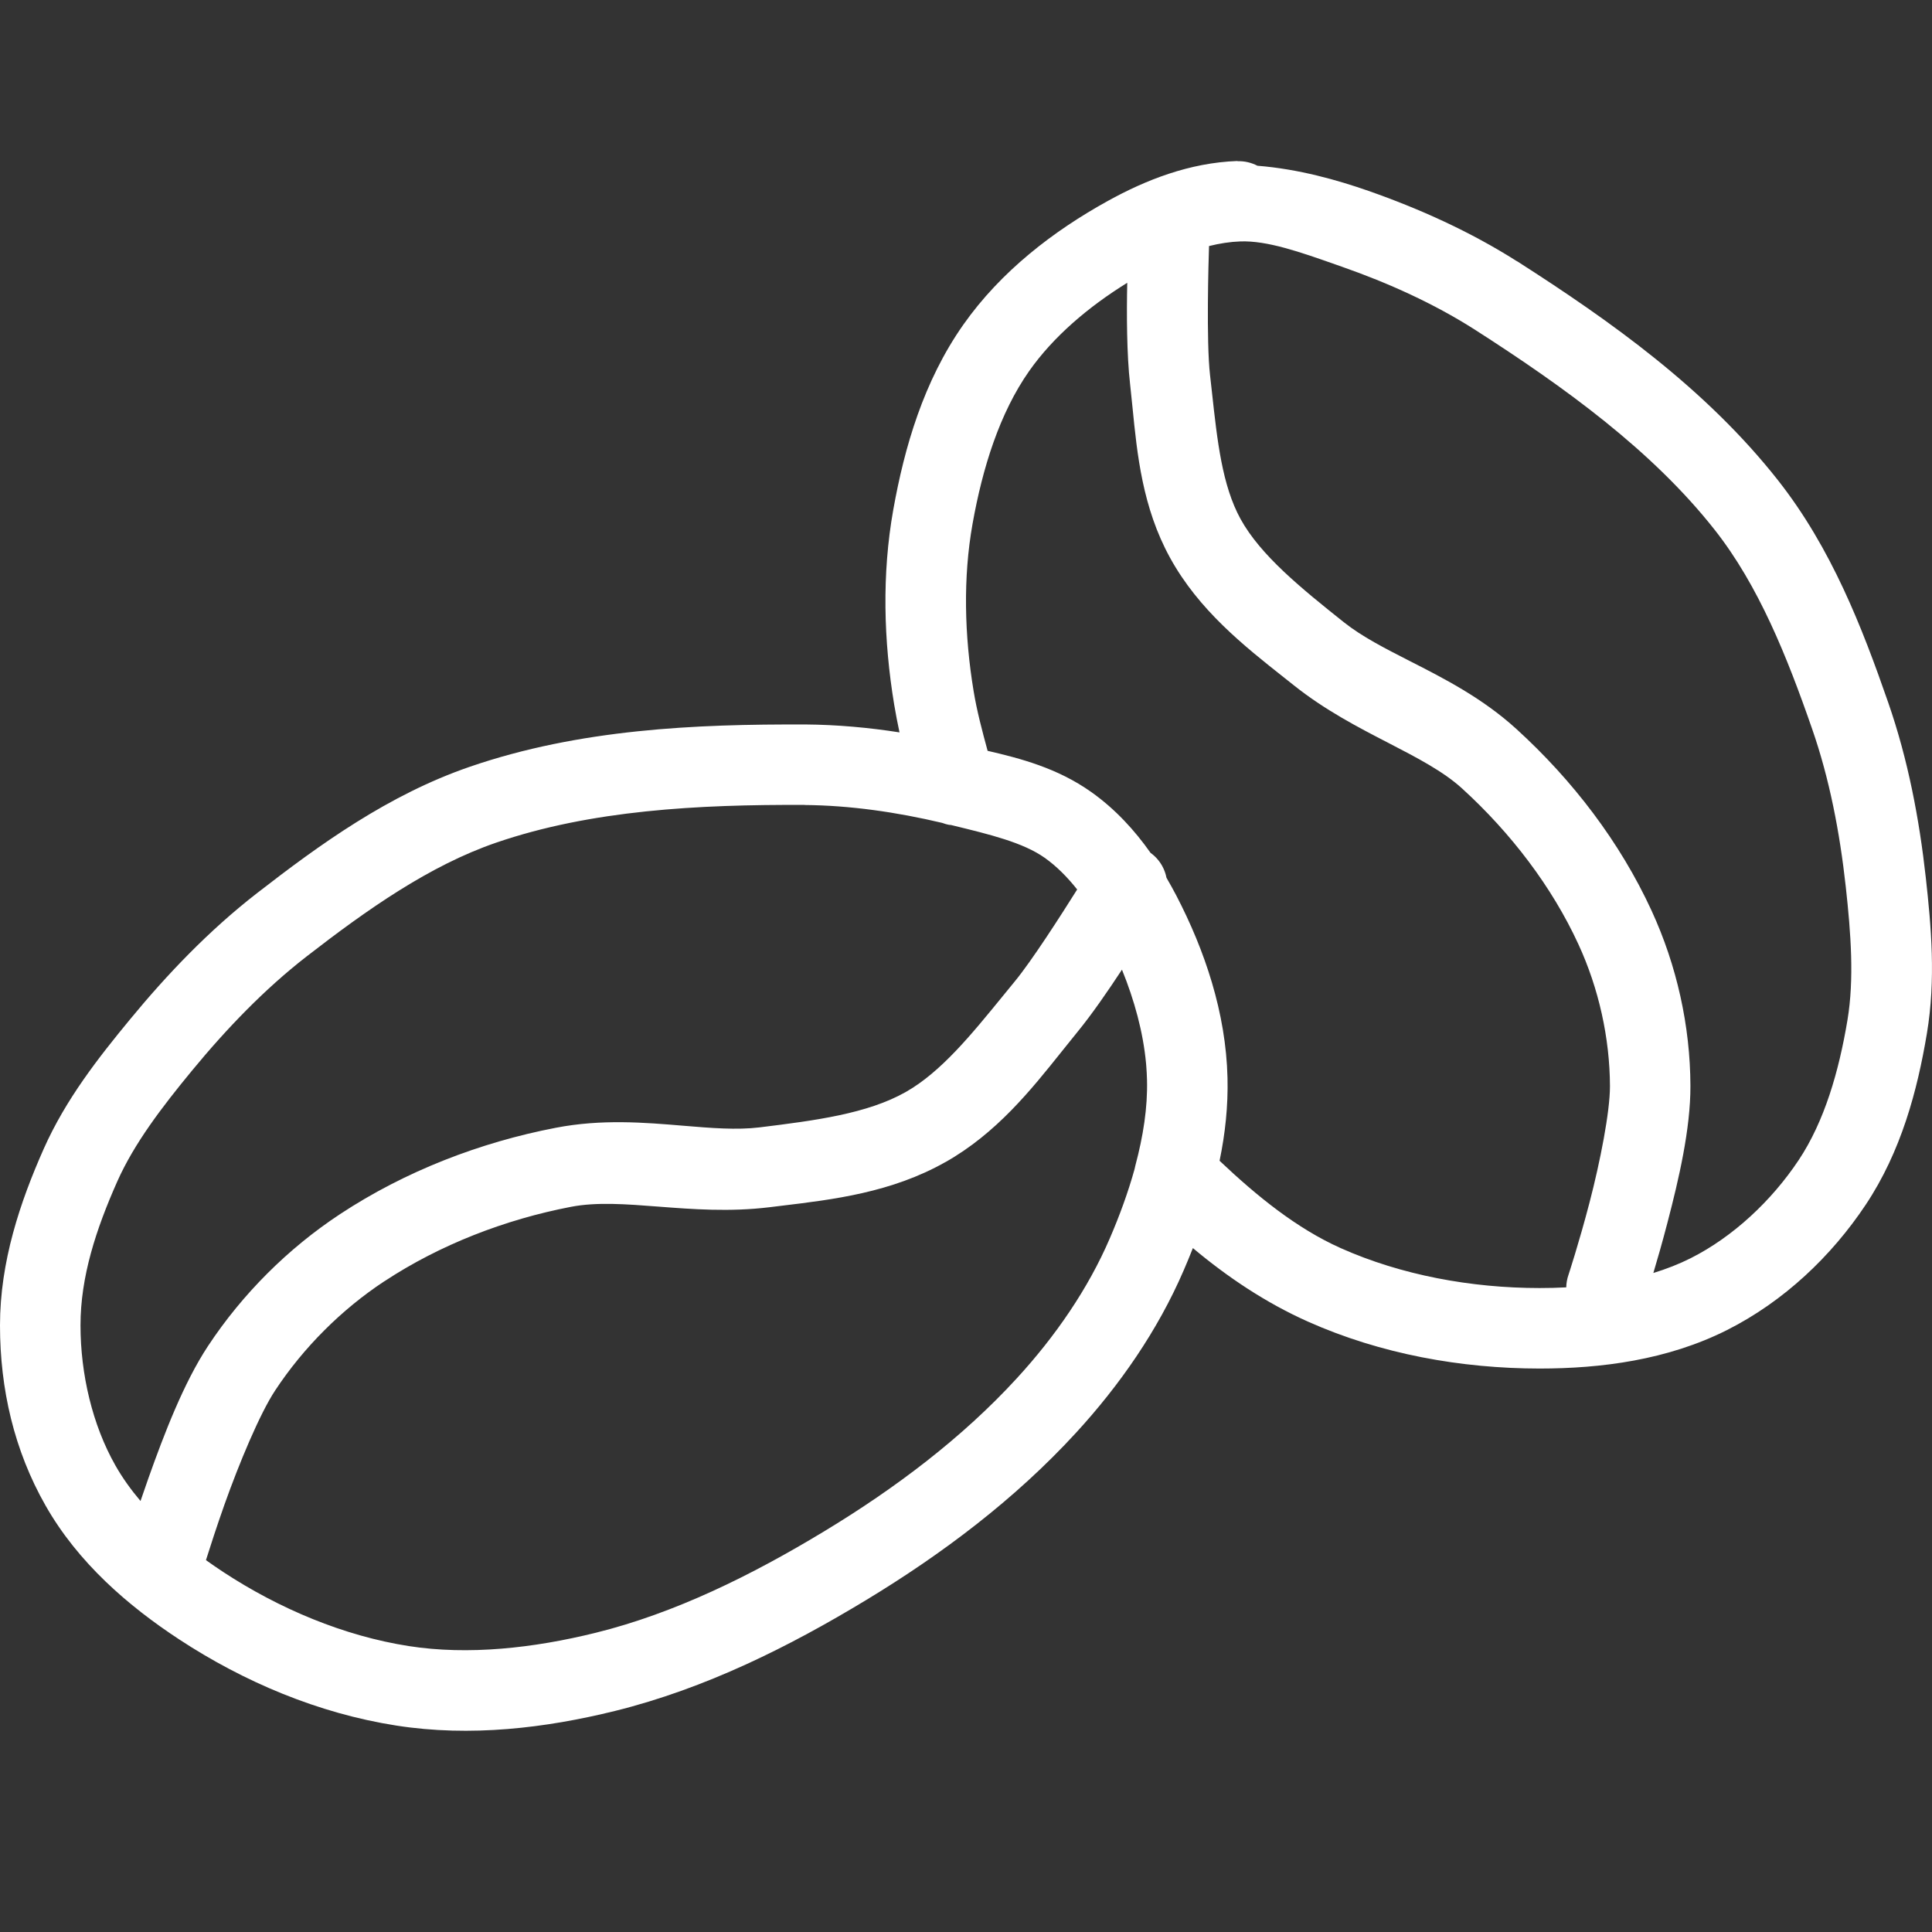<svg width="48" height="48" viewBox="0 0 48 48" fill="none" xmlns="http://www.w3.org/2000/svg">
<rect x="0" y="0" width="48" height="48" fill="#333333" stroke="none"/>
<path fill-rule="evenodd" clip-rule="evenodd" d="M27.526 4.991C28.456 4.477 29.546 4.042 30.745 4V4.001V4.005C30.917 3.999 31.088 4.039 31.241 4.118C32.271 4.2 33.236 4.476 34.001 4.743C35.27 5.188 36.526 5.753 37.69 6.492H37.694C40.011 7.974 42.384 9.659 44.173 11.931C45.502 13.619 46.265 15.591 46.911 17.451C47.407 18.878 47.685 20.353 47.846 21.805C47.98 23.015 48.098 24.327 47.874 25.671C47.637 27.092 47.234 28.609 46.352 29.933C45.503 31.207 44.324 32.331 42.905 33.046C41.428 33.789 39.78 34.001 38.251 34.001C36.309 34 34.304 33.643 32.493 32.834C31.441 32.364 30.493 31.726 29.637 31.008C29.564 31.195 29.487 31.379 29.409 31.56C28.761 33.064 27.813 34.42 26.735 35.595C25.213 37.255 23.398 38.615 21.517 39.754C19.611 40.908 17.533 41.95 15.279 42.508C13.559 42.933 11.692 43.16 9.845 42.871C7.905 42.568 6.055 41.783 4.451 40.73C3.188 39.901 1.941 38.829 1.131 37.404C0.352 36.035 0 34.513 0 32.928C0 31.345 0.501 29.86 1.086 28.543C1.639 27.3 2.455 26.268 3.229 25.328C4.157 24.201 5.194 23.115 6.387 22.189C7.941 20.983 9.652 19.744 11.675 19.049C14.397 18.114 17.279 17.988 20.003 18V17.999H20.007C20.796 18.005 21.579 18.076 22.348 18.196C22.299 17.967 22.254 17.735 22.215 17.501C21.955 15.926 21.906 14.272 22.194 12.659C22.471 11.113 22.945 9.474 23.932 8.069C24.868 6.738 26.176 5.736 27.526 4.991ZM27.111 19.677C27.709 20.101 28.19 20.628 28.585 21.189C28.705 21.275 28.806 21.388 28.879 21.523C28.928 21.613 28.962 21.71 28.981 21.808C29.068 21.957 29.15 22.106 29.228 22.255C29.932 23.611 30.458 25.16 30.497 26.779C30.514 27.482 30.439 28.171 30.3 28.839C31.224 29.714 32.215 30.52 33.309 31.009C34.815 31.681 36.555 32.001 38.25 32.001C38.471 32.001 38.692 31.996 38.913 31.984C38.915 31.88 38.933 31.776 38.968 31.675C38.968 31.675 39.231 30.876 39.493 29.87C39.755 28.865 40 27.622 39.999 26.985C39.995 25.793 39.722 24.559 39.215 23.46C38.56 22.035 37.54 20.697 36.328 19.592C35.858 19.163 35.211 18.829 34.497 18.459C33.748 18.072 32.924 17.646 32.151 17.031C32.072 16.968 31.991 16.905 31.91 16.84C30.912 16.051 29.783 15.159 29.067 13.853C28.383 12.606 28.252 11.285 28.137 10.124C28.117 9.926 28.098 9.733 28.077 9.546C27.992 8.803 27.99 7.786 28.006 7.026C27.039 7.624 26.168 8.366 25.569 9.219C24.835 10.264 24.411 11.623 24.163 13.013C23.924 14.353 23.96 15.786 24.19 17.175C24.27 17.662 24.402 18.157 24.537 18.654C25.346 18.842 26.267 19.079 27.111 19.677ZM30.038 6.113C30.026 6.473 29.967 8.479 30.063 9.319C30.079 9.461 30.094 9.601 30.11 9.74C30.243 10.956 30.364 12.06 30.82 12.892C31.318 13.798 32.326 14.614 33.394 15.464C33.84 15.818 34.408 16.108 35.025 16.423C35.881 16.859 36.831 17.343 37.676 18.113C39.07 19.382 40.248 20.92 41.032 22.623C41.66 23.988 41.994 25.489 41.998 26.979C42.002 28.045 41.708 29.303 41.428 30.374C41.303 30.855 41.178 31.291 41.077 31.627C41.404 31.527 41.715 31.405 42.006 31.259C43.06 30.727 44.014 29.833 44.687 28.823C45.327 27.862 45.687 26.619 45.9 25.342C46.069 24.326 45.986 23.195 45.857 22.025C45.708 20.677 45.453 19.348 45.021 18.107C44.394 16.3 43.688 14.544 42.602 13.165C41.053 11.197 38.874 9.619 36.62 8.176C35.618 7.54 34.499 7.033 33.34 6.627L33.198 6.577C32.291 6.258 31.483 5.974 30.815 5.998C30.563 6.007 30.302 6.047 30.038 6.113ZM25.954 21.311C26.244 21.516 26.515 21.787 26.762 22.099C26.334 22.78 25.638 23.863 25.22 24.373C25.124 24.491 25.028 24.608 24.934 24.723C24.123 25.718 23.375 26.637 22.501 27.132C21.548 27.671 20.248 27.84 18.874 28.009C18.302 28.079 17.664 28.026 16.972 27.968C16.013 27.888 14.95 27.799 13.81 28.019C11.927 28.381 10.071 29.096 8.451 30.163C7.155 31.017 6.022 32.148 5.167 33.443C4.563 34.359 4.078 35.627 3.69 36.718C3.619 36.917 3.553 37.11 3.491 37.292C3.253 37.011 3.042 36.717 2.869 36.412C2.294 35.401 2 34.137 2 32.927C2 31.716 2.387 30.539 2.913 29.354C3.333 28.41 4.021 27.508 4.771 26.598C5.635 25.549 6.575 24.573 7.612 23.767C9.123 22.595 10.671 21.505 12.323 20.937C14.68 20.127 17.342 19.986 19.991 19.998V20C21.121 20.01 22.273 20.176 23.407 20.444C23.538 20.493 23.619 20.5 23.618 20.495L23.669 20.507L23.669 20.507C24.597 20.733 25.42 20.933 25.954 21.311ZM5.575 37.386C5.384 37.927 5.225 38.417 5.117 38.761C5.259 38.863 5.403 38.961 5.548 39.057C6.942 39.972 8.547 40.645 10.154 40.896C11.634 41.127 13.25 40.949 14.799 40.566C16.765 40.08 18.673 39.138 20.482 38.042C22.247 36.974 23.909 35.72 25.263 34.243C26.217 33.204 27.033 32.022 27.572 30.768C27.815 30.204 28.027 29.626 28.187 29.049C28.192 29.019 28.199 28.99 28.207 28.961C28.402 28.231 28.515 27.516 28.497 26.83C28.494 26.716 28.488 26.602 28.479 26.488C28.477 26.464 28.475 26.44 28.473 26.416C28.401 25.644 28.185 24.853 27.875 24.091C27.519 24.633 27.119 25.212 26.767 25.641C26.64 25.796 26.511 25.957 26.38 26.122L26.38 26.122L26.38 26.122C25.615 27.08 24.755 28.157 23.488 28.873H23.486C22.152 29.628 20.698 29.803 19.414 29.957L19.413 29.957C19.314 29.969 19.216 29.981 19.119 29.993C18.126 30.114 17.201 30.043 16.359 29.978C15.555 29.916 14.826 29.86 14.187 29.983C12.546 30.298 10.927 30.926 9.552 31.832H9.55C8.486 32.533 7.538 33.481 6.837 34.544C6.454 35.124 5.941 36.355 5.575 37.386Z" fill="white"/>
</svg>
